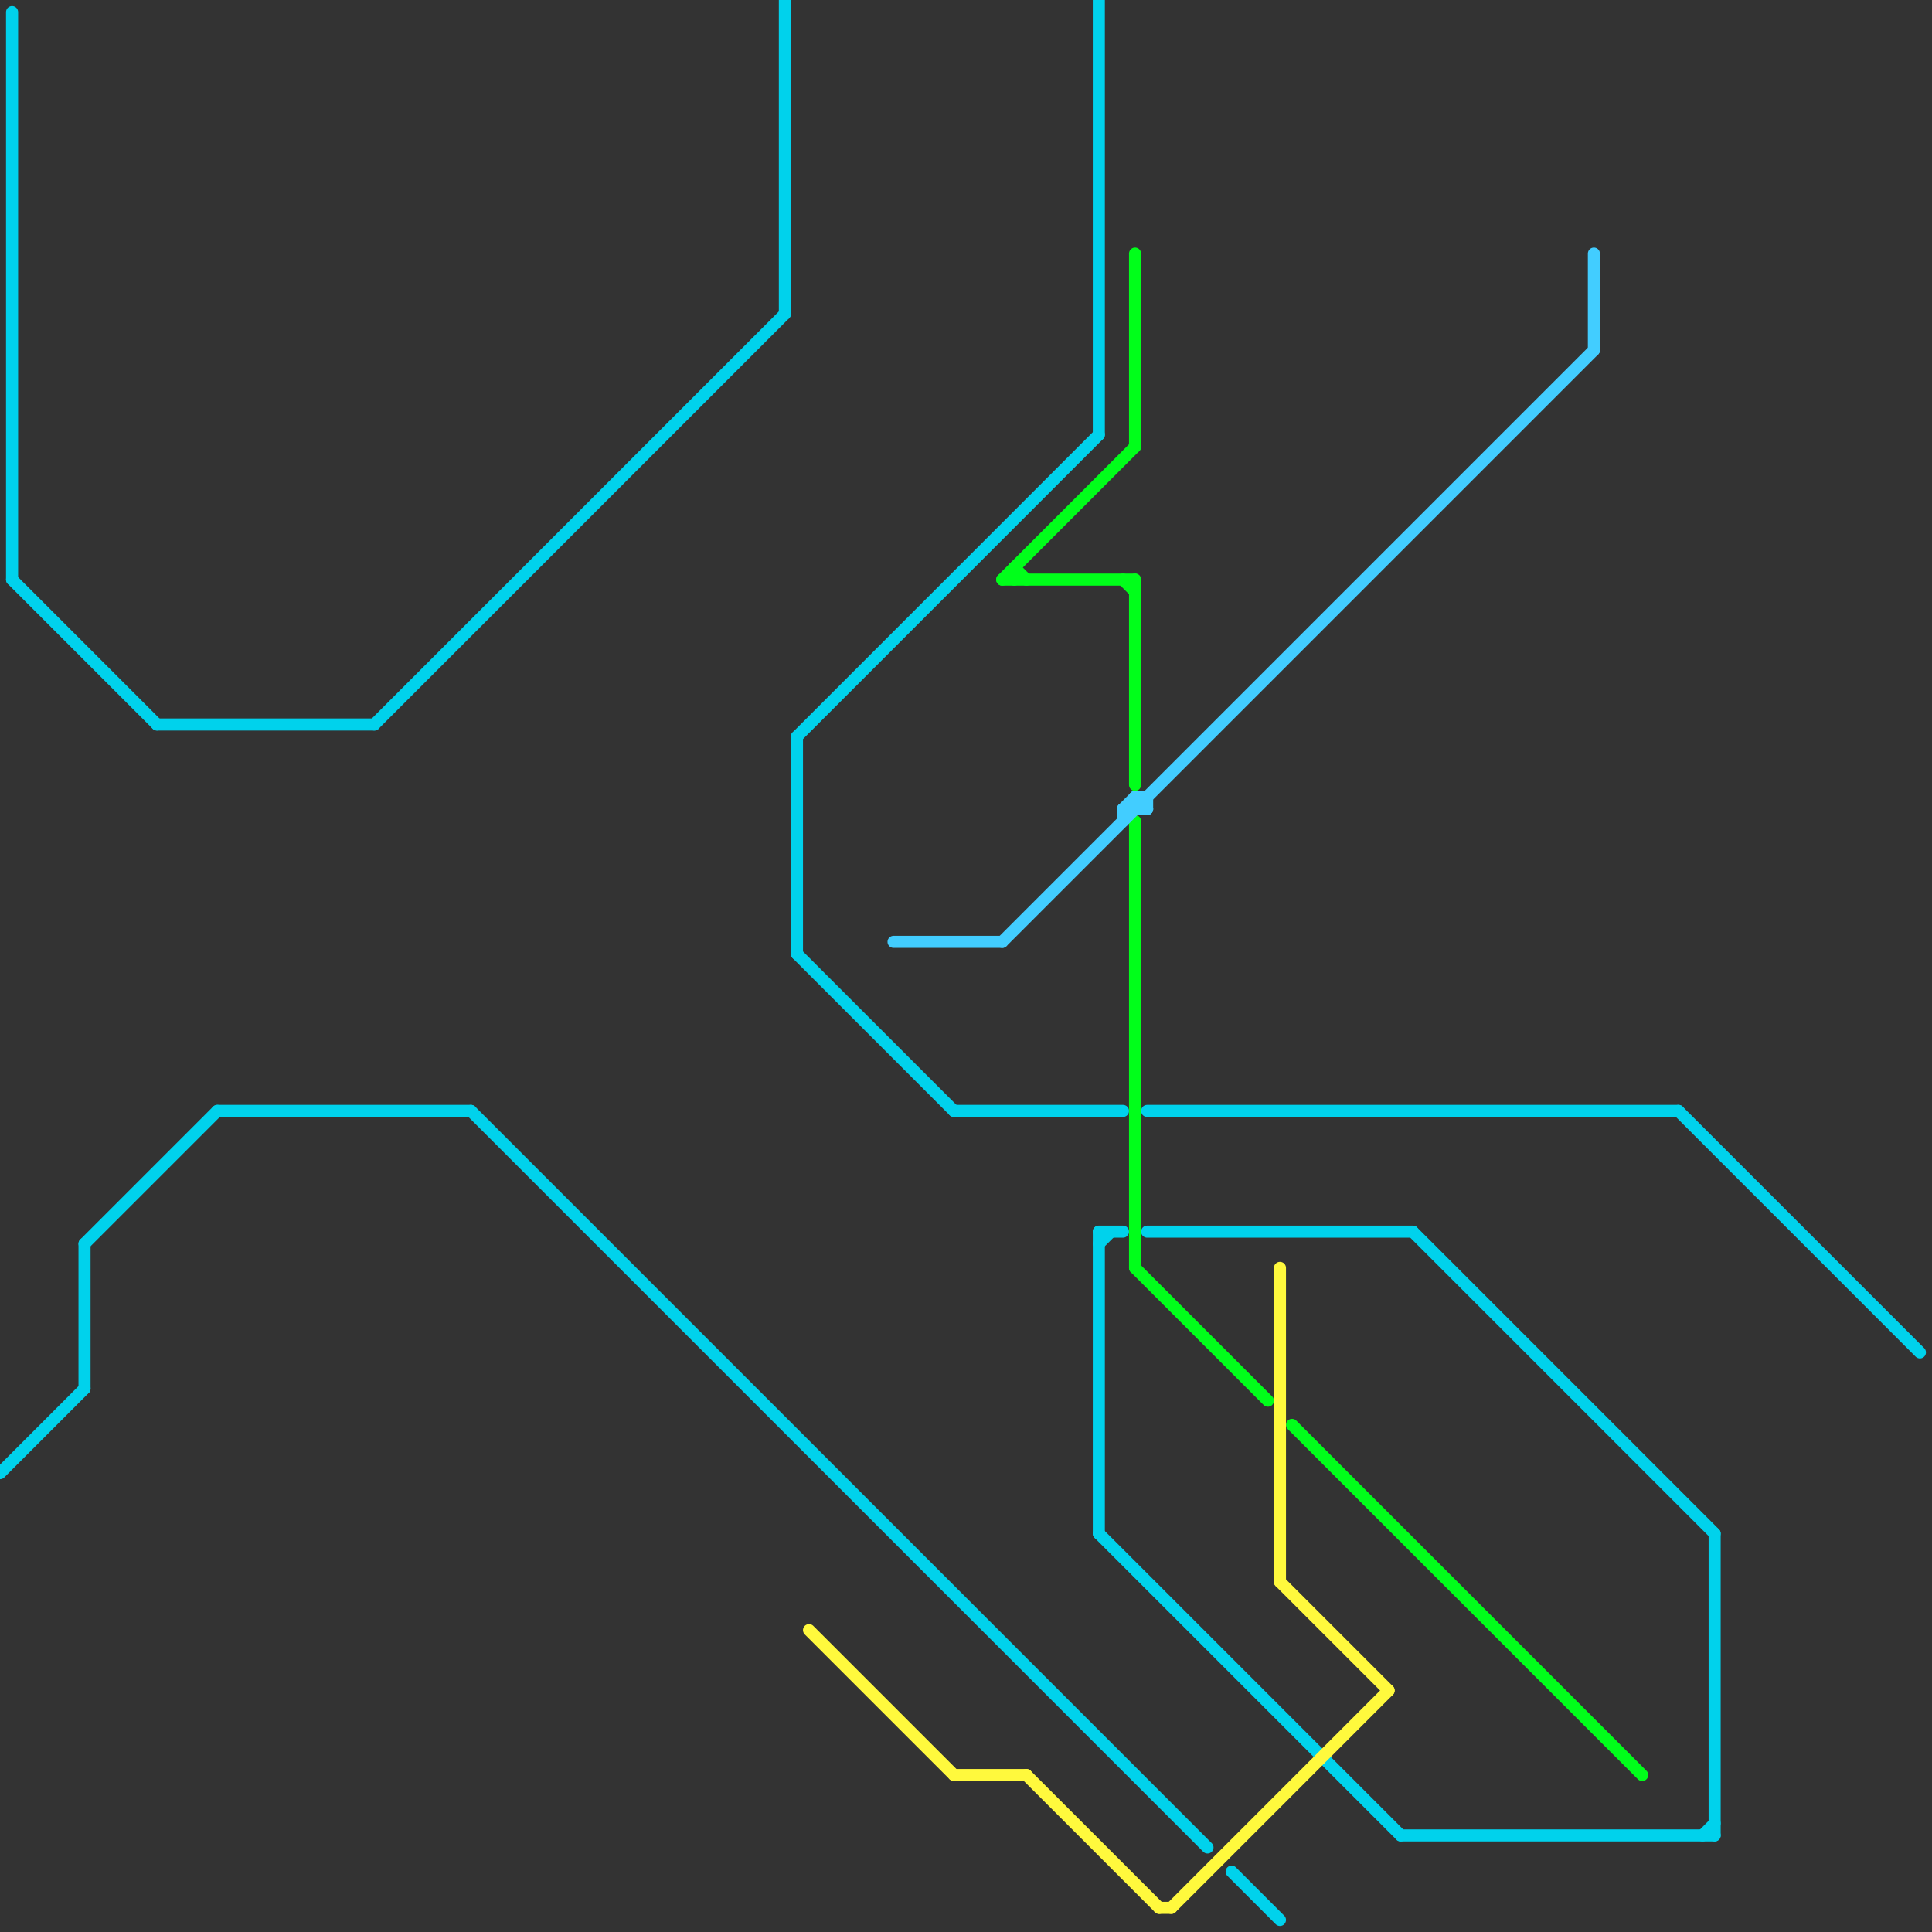
<svg version="1.1" xmlns="http://www.w3.org/2000/svg" viewBox="0 0 160 160">
<rect x="0" y="0" width="160" height="160" fill="#333333" stroke="none"/>
<style>text { font: 1px Helvetica; font-weight: 600; white-space: pre; dominant-baseline: central; } line { stroke-width: 1; fill: none; stroke-linecap: round; stroke-linejoin: round; } .c0 { stroke: #00d2ec } .c1 { stroke: #00ff1a } .c2 { stroke: #fff93d } .c3 { stroke: #42cdff }</style><defs><g id="wm-xf"><circle r="1.2" fill="#000"/><circle r="0.9" fill="#fff"/><circle r="0.6" fill="#000"/><circle r="0.3" fill="#fff"/></g><g id="wm"><circle r="0.6" fill="#000"/><circle r="0.3" fill="#fff"/></g></defs><line class="c0" x1="1" y1="48" x2="13" y2="60"/><line class="c0" x1="1" y1="1" x2="1" y2="48"/><line class="c0" x1="141" y1="152" x2="142" y2="151"/><line class="c0" x1="117" y1="102" x2="142" y2="127"/><line class="c0" x1="102" y1="155" x2="106" y2="159"/><line class="c0" x1="7" y1="103" x2="7" y2="115"/><line class="c0" x1="91" y1="102" x2="91" y2="127"/><line class="c0" x1="31" y1="60" x2="65" y2="26"/><line class="c0" x1="39" y1="92" x2="100" y2="153"/><line class="c0" x1="18" y1="92" x2="39" y2="92"/><line class="c0" x1="95" y1="102" x2="117" y2="102"/><line class="c0" x1="91" y1="102" x2="93" y2="102"/><line class="c0" x1="65" y1="0" x2="65" y2="26"/><line class="c0" x1="66" y1="61" x2="91" y2="36"/><line class="c0" x1="91" y1="0" x2="91" y2="36"/><line class="c0" x1="116" y1="152" x2="142" y2="152"/><line class="c0" x1="66" y1="61" x2="66" y2="79"/><line class="c0" x1="95" y1="92" x2="139" y2="92"/><line class="c0" x1="66" y1="79" x2="79" y2="92"/><line class="c0" x1="7" y1="103" x2="18" y2="92"/><line class="c0" x1="91" y1="127" x2="116" y2="152"/><line class="c0" x1="13" y1="60" x2="31" y2="60"/><line class="c0" x1="139" y1="92" x2="159" y2="112"/><line class="c0" x1="79" y1="92" x2="93" y2="92"/><line class="c0" x1="142" y1="127" x2="142" y2="152"/><line class="c0" x1="0" y1="122" x2="7" y2="115"/><line class="c0" x1="91" y1="103" x2="92" y2="102"/><line class="c1" x1="107" y1="118" x2="136" y2="147"/><line class="c1" x1="84" y1="47" x2="85" y2="48"/><line class="c1" x1="93" y1="48" x2="94" y2="49"/><line class="c1" x1="94" y1="48" x2="94" y2="65"/><line class="c1" x1="83" y1="48" x2="94" y2="48"/><line class="c1" x1="94" y1="105" x2="105" y2="116"/><line class="c1" x1="84" y1="47" x2="84" y2="48"/><line class="c1" x1="94" y1="68" x2="94" y2="105"/><line class="c1" x1="83" y1="48" x2="94" y2="37"/><line class="c1" x1="94" y1="21" x2="94" y2="37"/><line class="c2" x1="106" y1="105" x2="106" y2="131"/><line class="c2" x1="97" y1="158" x2="115" y2="140"/><line class="c2" x1="79" y1="147" x2="85" y2="147"/><line class="c2" x1="67" y1="135" x2="79" y2="147"/><line class="c2" x1="106" y1="131" x2="115" y2="140"/><line class="c2" x1="96" y1="158" x2="97" y2="158"/><line class="c2" x1="85" y1="147" x2="96" y2="158"/><line class="c3" x1="94" y1="66" x2="95" y2="66"/><line class="c3" x1="93" y1="67" x2="93" y2="68"/><line class="c3" x1="93" y1="67" x2="95" y2="67"/><line class="c3" x1="94" y1="66" x2="95" y2="67"/><line class="c3" x1="93" y1="67" x2="94" y2="66"/><line class="c3" x1="132" y1="21" x2="132" y2="29"/><line class="c3" x1="74" y1="78" x2="83" y2="78"/><line class="c3" x1="95" y1="66" x2="95" y2="67"/><line class="c3" x1="94" y1="66" x2="94" y2="67"/><line class="c3" x1="83" y1="78" x2="132" y2="29"/>
</svg>
